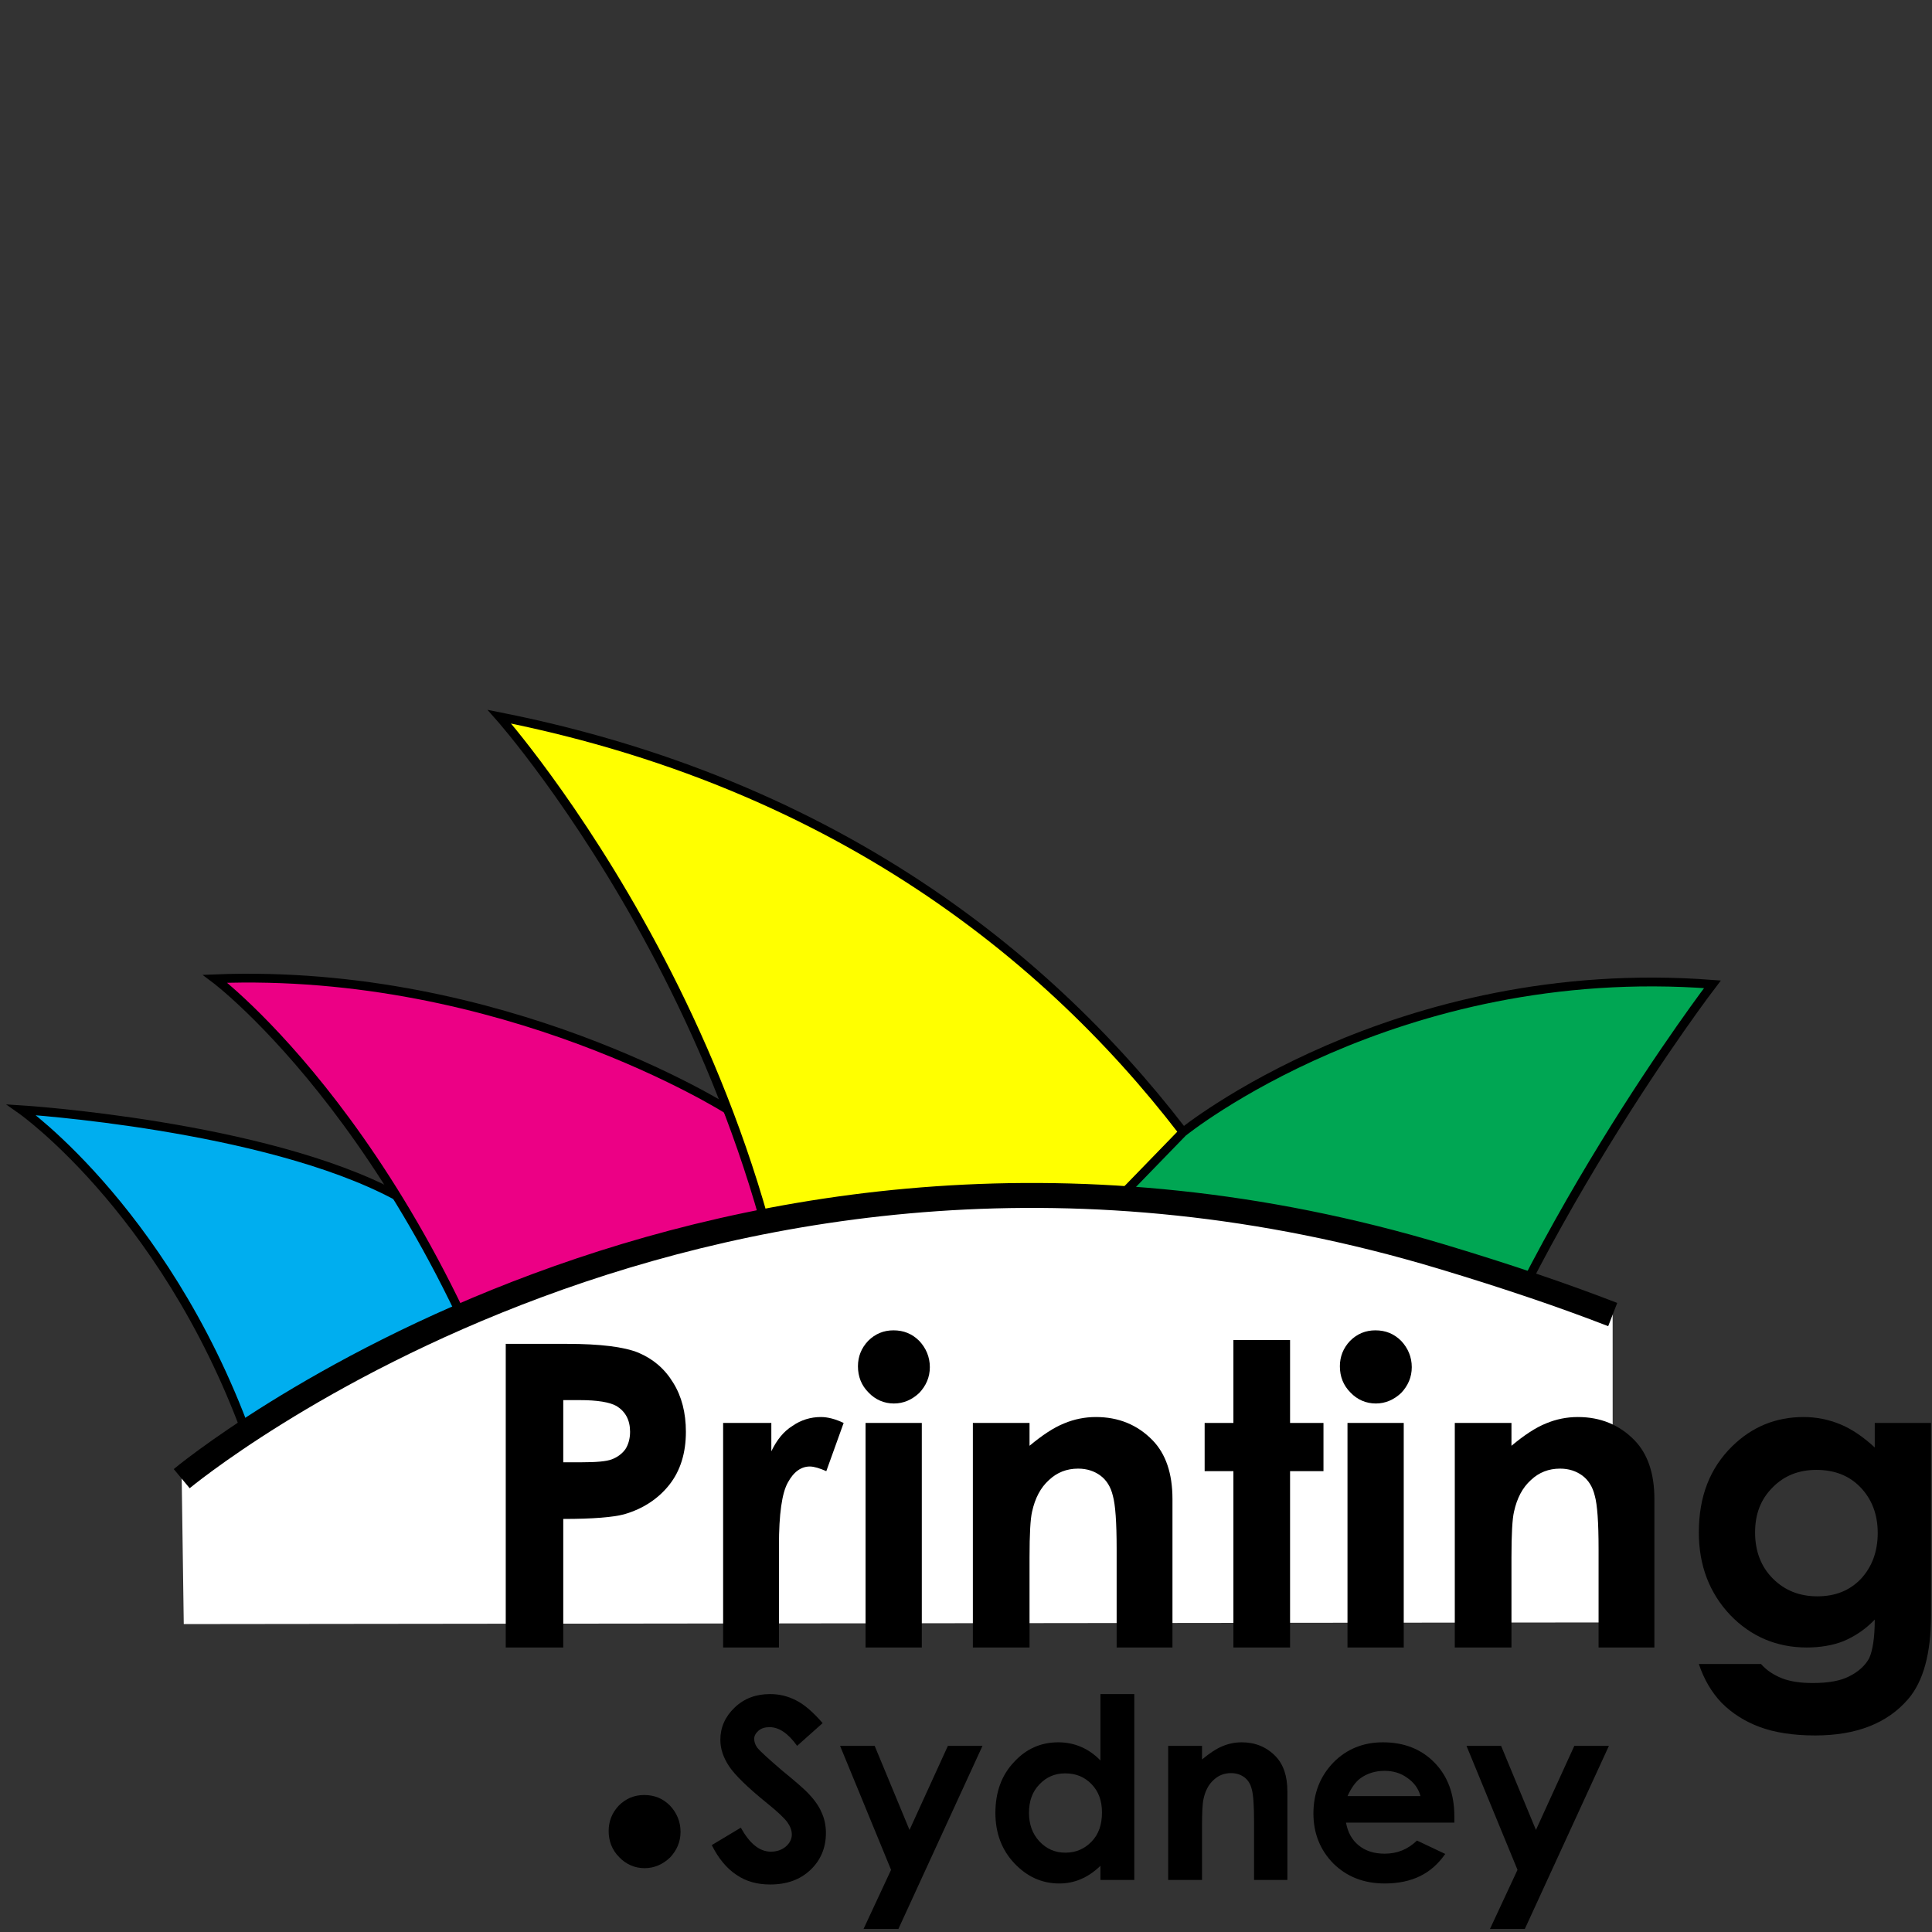 <?xml version="1.0" encoding="UTF-8" standalone="no"?>
<!DOCTYPE svg PUBLIC "-//W3C//DTD SVG 1.1//EN" "http://www.w3.org/Graphics/SVG/1.1/DTD/svg11.dtd">
<svg width="100%" height="100%" viewBox="0 0 100 100" version="1.1" xmlns="http://www.w3.org/2000/svg" xmlns:xlink="http://www.w3.org/1999/xlink" xml:space="preserve" xmlns:serif="http://www.serif.com/" style="fill-rule:evenodd;clip-rule:evenodd;stroke-miterlimit:10;">
    <rect x="0" y="0" width="100" height="100" fill="#333333" stroke="none"/>
    <g transform="matrix(0.228,0,0,0.228,-8.192,19.455)">
        <g id="dot-Sydney" serif:id="dot Sydney">
            <g transform="matrix(1,0,0,1,-64.761,0)">
                <g>
                    <g transform="matrix(-0.62,0.784,0.784,0.62,237.288,195.846)">
                        <path d="M58.814,-121.532C58.814,-121.532 27.315,-76.081 21.312,-42.714C15.309,-9.347 58.814,28.463 58.814,28.463L87.767,-31.044C56.41,-79.106 58.814,-121.532 58.814,-121.532Z" style="fill:#00aeef;stroke:#000;stroke-width:2px;"/>
                    </g>
                    <g transform="matrix(-0.674,0.738,0.738,0.674,319.371,182.114)">
                        <path d="M81.177,-156.009C81.177,-156.009 75.434,-96.834 122.151,-18.788L81.177,26.069C54.786,23.001 24.607,-50 24.607,-50C24.607,-50 35.097,-109.397 81.177,-156.009Z" style="fill:#ec0085;stroke:#000;stroke-width:2px;"/>
                    </g>
                    <g transform="matrix(1,0,0,1,214.067,259.63)">
                        <path d="M0,-182.26C0,-182.26 69.802,-103.63 69.802,0L197.928,-3.494C197.928,-3.494 164.433,-149.63 0,-182.26Z" style="fill:#ff0;stroke:#000;stroke-width:2px;"/>
                    </g>
                    <g transform="matrix(-0.509,-0.861,-0.861,0.509,284.402,137.19)">
                        <path d="M-105.128,-175.987C-105.128,-175.987 -132.392,-108.44 -174.152,-61.602L-105.128,62.77L-72.881,-55.402C-72.881,-55.402 -63.725,-116.75 -105.128,-175.987Z" style="fill:#00a653;stroke:#000;stroke-width:2px;"/>
                    </g>
                </g>
                <g transform="matrix(1,0,0,1,141.941,183.148)">
                    <path d="M0,67.201C0,67.201 120.25,-33.016 286.01,16.792C301.071,21.318 313.924,25.705 324.848,29.945L324.862,99.841L0.467,100.217L0,67.201Z" style="fill:#fff;fill-rule:nonzero;"/>
                </g>
                <g transform="matrix(1,0,0,1,141.941,150.132)">
                    <path d="M0,100.217C0,100.217 120.25,0 286.01,49.808C301.075,54.335 313.934,58.725 324.862,62.966" style="fill:none;fill-rule:nonzero;stroke:#000;stroke-width:5.66px;"/>
                </g>
            </g>
            <g>
                <g transform="matrix(1,0,0,1,-84.806,-73.663)">
                    <g transform="matrix(0.24,0,0,0.24,-76.835,17.767)">
                        <g transform="matrix(238.883,0,0,238.883,1491.7,1655.61)">
                            <path d="M0.459,-0.621L0.358,-0.531C0.322,-0.581 0.286,-0.605 0.249,-0.605C0.231,-0.605 0.217,-0.601 0.205,-0.591C0.194,-0.581 0.188,-0.571 0.188,-0.559C0.188,-0.547 0.192,-0.535 0.2,-0.524C0.211,-0.51 0.245,-0.479 0.3,-0.432C0.353,-0.389 0.384,-0.361 0.395,-0.35C0.423,-0.322 0.443,-0.295 0.454,-0.269C0.466,-0.244 0.472,-0.216 0.472,-0.186C0.472,-0.127 0.451,-0.078 0.411,-0.04C0.37,-0.001 0.317,0.018 0.251,0.018C0.2,0.018 0.156,0.006 0.118,-0.02C0.08,-0.045 0.047,-0.084 0.02,-0.138L0.135,-0.207C0.17,-0.144 0.209,-0.112 0.254,-0.112C0.278,-0.112 0.297,-0.119 0.313,-0.132C0.329,-0.146 0.337,-0.162 0.337,-0.18C0.337,-0.196 0.331,-0.212 0.319,-0.229C0.307,-0.245 0.281,-0.27 0.24,-0.303C0.161,-0.367 0.111,-0.416 0.088,-0.451C0.065,-0.486 0.054,-0.52 0.054,-0.555C0.054,-0.604 0.073,-0.647 0.111,-0.683C0.149,-0.719 0.195,-0.736 0.251,-0.736C0.287,-0.736 0.321,-0.728 0.354,-0.711C0.386,-0.695 0.421,-0.665 0.459,-0.621Z" style="fill-rule:nonzero;"/>
                        </g>
                        <g transform="matrix(238.883,0,0,238.883,1615.92,1655.61)">
                            <path d="M0.008,-0.531L0.145,-0.531L0.283,-0.198L0.435,-0.531L0.572,-0.531L0.239,0.194L0.101,0.194L0.21,-0.04L0.008,-0.531Z" style="fill-rule:nonzero;"/>
                        </g>
                        <g transform="matrix(238.883,0,0,238.883,1754.49,1655.61)">
                            <path d="M0.459,-0.736L0.593,-0.736L0.593,0L0.459,0L0.459,-0.056C0.433,-0.031 0.407,-0.014 0.381,-0.003C0.355,0.008 0.327,0.014 0.296,0.014C0.227,0.014 0.168,-0.013 0.118,-0.066C0.068,-0.119 0.043,-0.186 0.043,-0.265C0.043,-0.347 0.067,-0.414 0.116,-0.466C0.164,-0.519 0.223,-0.545 0.292,-0.545C0.324,-0.545 0.354,-0.539 0.382,-0.527C0.41,-0.515 0.436,-0.497 0.459,-0.473L0.459,-0.736ZM0.319,-0.422C0.278,-0.422 0.244,-0.407 0.217,-0.378C0.189,-0.349 0.176,-0.312 0.176,-0.266C0.176,-0.22 0.19,-0.182 0.217,-0.153C0.245,-0.123 0.279,-0.108 0.32,-0.108C0.362,-0.108 0.396,-0.123 0.424,-0.152C0.452,-0.181 0.465,-0.219 0.465,-0.267C0.465,-0.313 0.452,-0.35 0.424,-0.379C0.396,-0.408 0.362,-0.422 0.319,-0.422Z" style="fill-rule:nonzero;"/>
                        </g>
                        <g transform="matrix(238.883,0,0,238.883,1912.19,1655.61)">
                            <path d="M0.067,-0.531L0.201,-0.531L0.201,-0.477C0.231,-0.502 0.258,-0.52 0.283,-0.53C0.307,-0.54 0.332,-0.545 0.358,-0.545C0.411,-0.545 0.456,-0.527 0.492,-0.49C0.523,-0.458 0.539,-0.412 0.539,-0.351L0.539,0L0.407,0L0.407,-0.233C0.407,-0.296 0.404,-0.338 0.398,-0.359C0.393,-0.38 0.383,-0.396 0.368,-0.407C0.354,-0.417 0.337,-0.423 0.316,-0.423C0.289,-0.423 0.266,-0.414 0.247,-0.396C0.227,-0.378 0.214,-0.353 0.207,-0.321C0.203,-0.304 0.201,-0.268 0.201,-0.213L0.201,0L0.067,0L0.067,-0.531Z" style="fill-rule:nonzero;"/>
                        </g>
                        <g transform="matrix(238.883,0,0,238.883,2055.55,1655.61)">
                            <path d="M0.6,-0.227L0.171,-0.227C0.178,-0.189 0.194,-0.159 0.221,-0.137C0.248,-0.115 0.282,-0.104 0.324,-0.104C0.374,-0.104 0.416,-0.121 0.452,-0.156L0.564,-0.103C0.536,-0.063 0.503,-0.034 0.464,-0.015C0.425,0.004 0.378,0.014 0.325,0.014C0.241,0.014 0.174,-0.013 0.121,-0.065C0.069,-0.118 0.042,-0.184 0.042,-0.263C0.042,-0.344 0.069,-0.411 0.121,-0.465C0.173,-0.518 0.239,-0.545 0.317,-0.545C0.401,-0.545 0.469,-0.518 0.521,-0.465C0.574,-0.411 0.6,-0.34 0.6,-0.252L0.6,-0.227ZM0.466,-0.332C0.458,-0.362 0.44,-0.386 0.414,-0.404C0.388,-0.423 0.358,-0.432 0.324,-0.432C0.287,-0.432 0.254,-0.422 0.226,-0.401C0.209,-0.388 0.192,-0.365 0.177,-0.332L0.466,-0.332Z" style="fill-rule:nonzero;"/>
                        </g>
                        <g transform="matrix(238.883,0,0,238.883,2208.46,1655.61)">
                            <path d="M0.008,-0.531L0.145,-0.531L0.283,-0.198L0.435,-0.531L0.572,-0.531L0.239,0.194L0.101,0.194L0.21,-0.04L0.008,-0.531Z" style="fill-rule:nonzero;"/>
                        </g>
                    </g>
                    <g transform="matrix(96,0,0,96,255.551,467.831)">
                        <path d="M0.119,-0.75C0.143,-0.75 0.163,-0.742 0.18,-0.725C0.196,-0.708 0.205,-0.687 0.205,-0.663C0.205,-0.639 0.196,-0.619 0.18,-0.602C0.163,-0.586 0.143,-0.577 0.12,-0.577C0.097,-0.577 0.076,-0.586 0.06,-0.603C0.043,-0.62 0.035,-0.641 0.035,-0.665C0.035,-0.688 0.043,-0.708 0.059,-0.725C0.076,-0.742 0.096,-0.75 0.119,-0.75Z" style="fill-rule:nonzero;"/>
                    </g>
                </g>
                <g transform="matrix(0.24,0,0,0.24,-108.666,-5.488)">
                    <g transform="matrix(400,0,0,400,1048.07,1225.7)">
                        <path d="M0.082,-0.718L0.227,-0.718C0.305,-0.718 0.362,-0.711 0.396,-0.697C0.431,-0.682 0.458,-0.659 0.478,-0.626C0.498,-0.594 0.508,-0.555 0.508,-0.51C0.508,-0.46 0.495,-0.418 0.469,-0.385C0.443,-0.352 0.407,-0.328 0.362,-0.315C0.336,-0.308 0.288,-0.304 0.218,-0.304L0.218,0L0.082,0L0.082,-0.718ZM0.218,-0.438L0.262,-0.438C0.296,-0.438 0.32,-0.44 0.333,-0.445C0.346,-0.45 0.357,-0.458 0.365,-0.469C0.372,-0.48 0.376,-0.494 0.376,-0.51C0.376,-0.538 0.365,-0.558 0.344,-0.571C0.328,-0.58 0.299,-0.585 0.257,-0.585L0.218,-0.585L0.218,-0.438Z" style="fill-rule:nonzero;"/>
                    </g>
                    <g transform="matrix(400,0,0,400,1272.09,1225.7)">
                        <path d="M0.036,-0.531L0.15,-0.531L0.15,-0.464C0.163,-0.491 0.179,-0.511 0.2,-0.524C0.22,-0.538 0.243,-0.545 0.267,-0.545C0.284,-0.545 0.302,-0.54 0.321,-0.531L0.28,-0.417C0.264,-0.424 0.251,-0.428 0.241,-0.428C0.221,-0.428 0.203,-0.416 0.189,-0.39C0.175,-0.365 0.168,-0.315 0.168,-0.241L0.168,-0.215L0.168,0L0.036,0L0.036,-0.531Z" style="fill-rule:nonzero;"/>
                    </g>
                    <g transform="matrix(400,0,0,400,1400.02,1225.7)">
                        <path d="M0.119,-0.75C0.143,-0.75 0.163,-0.742 0.18,-0.725C0.196,-0.708 0.205,-0.687 0.205,-0.663C0.205,-0.639 0.196,-0.619 0.18,-0.602C0.163,-0.586 0.143,-0.577 0.12,-0.577C0.097,-0.577 0.076,-0.586 0.06,-0.603C0.043,-0.62 0.035,-0.641 0.035,-0.665C0.035,-0.688 0.043,-0.708 0.059,-0.725C0.076,-0.742 0.096,-0.75 0.119,-0.75ZM0.053,-0.531L0.186,-0.531L0.186,0L0.053,0L0.053,-0.531Z" style="fill-rule:nonzero;"/>
                    </g>
                    <g transform="matrix(400,0,0,400,1495.92,1225.7)">
                        <path d="M0.067,-0.531L0.201,-0.531L0.201,-0.477C0.231,-0.502 0.258,-0.52 0.283,-0.53C0.307,-0.54 0.332,-0.545 0.358,-0.545C0.411,-0.545 0.456,-0.527 0.492,-0.49C0.523,-0.458 0.539,-0.412 0.539,-0.351L0.539,0L0.407,0L0.407,-0.233C0.407,-0.296 0.404,-0.338 0.398,-0.359C0.393,-0.38 0.383,-0.396 0.368,-0.407C0.354,-0.417 0.337,-0.423 0.316,-0.423C0.289,-0.423 0.266,-0.414 0.247,-0.396C0.227,-0.378 0.214,-0.353 0.207,-0.321C0.203,-0.304 0.201,-0.268 0.201,-0.213L0.201,0L0.067,0L0.067,-0.531Z" style="fill-rule:nonzero;"/>
                    </g>
                    <g transform="matrix(400,0,0,400,1735.96,1225.7)">
                        <path d="M0.083,-0.727L0.217,-0.727L0.217,-0.531L0.296,-0.531L0.296,-0.417L0.217,-0.417L0.217,0L0.083,0L0.083,-0.417L0.015,-0.417L0.015,-0.531L0.083,-0.531L0.083,-0.727Z" style="fill-rule:nonzero;"/>
                    </g>
                    <g transform="matrix(400,0,0,400,1855.88,1225.7)">
                        <path d="M0.119,-0.75C0.143,-0.75 0.163,-0.742 0.18,-0.725C0.196,-0.708 0.205,-0.687 0.205,-0.663C0.205,-0.639 0.196,-0.619 0.18,-0.602C0.163,-0.586 0.143,-0.577 0.12,-0.577C0.097,-0.577 0.076,-0.586 0.06,-0.603C0.043,-0.62 0.035,-0.641 0.035,-0.665C0.035,-0.688 0.043,-0.708 0.059,-0.725C0.076,-0.742 0.096,-0.75 0.119,-0.75ZM0.053,-0.531L0.186,-0.531L0.186,0L0.053,0L0.053,-0.531Z" style="fill-rule:nonzero;"/>
                    </g>
                    <g transform="matrix(400,0,0,400,1951.78,1225.7)">
                        <path d="M0.067,-0.531L0.201,-0.531L0.201,-0.477C0.231,-0.502 0.258,-0.52 0.283,-0.53C0.307,-0.54 0.332,-0.545 0.358,-0.545C0.411,-0.545 0.456,-0.527 0.492,-0.49C0.523,-0.458 0.539,-0.412 0.539,-0.351L0.539,0L0.407,0L0.407,-0.233C0.407,-0.296 0.404,-0.338 0.398,-0.359C0.393,-0.38 0.383,-0.396 0.368,-0.407C0.354,-0.417 0.337,-0.423 0.316,-0.423C0.289,-0.423 0.266,-0.414 0.247,-0.396C0.227,-0.378 0.214,-0.353 0.207,-0.321C0.203,-0.304 0.201,-0.268 0.201,-0.213L0.201,0L0.067,0L0.067,-0.531Z" style="fill-rule:nonzero;"/>
                    </g>
                    <g transform="matrix(400,0,0,400,2191.82,1225.7)">
                        <path d="M0.46,-0.531L0.593,-0.531L0.593,-0.076C0.593,0.014 0.575,0.08 0.539,0.122C0.49,0.179 0.417,0.208 0.319,0.208C0.267,0.208 0.223,0.201 0.188,0.188C0.153,0.175 0.123,0.156 0.098,0.131C0.074,0.106 0.056,0.075 0.044,0.039L0.191,0.039C0.204,0.054 0.221,0.065 0.241,0.073C0.262,0.081 0.286,0.084 0.314,0.084C0.35,0.084 0.379,0.079 0.4,0.068C0.422,0.057 0.438,0.042 0.447,0.025C0.455,0.007 0.46,-0.023 0.46,-0.066C0.437,-0.042 0.412,-0.026 0.386,-0.015C0.361,-0.005 0.331,0 0.299,0C0.228,0 0.167,-0.026 0.118,-0.077C0.069,-0.129 0.044,-0.194 0.044,-0.272C0.044,-0.357 0.07,-0.424 0.123,-0.476C0.17,-0.522 0.226,-0.545 0.292,-0.545C0.322,-0.545 0.351,-0.539 0.378,-0.528C0.405,-0.517 0.433,-0.498 0.46,-0.473L0.46,-0.531ZM0.322,-0.42C0.28,-0.42 0.245,-0.406 0.218,-0.378C0.19,-0.35 0.177,-0.315 0.177,-0.272C0.177,-0.228 0.191,-0.191 0.219,-0.163C0.247,-0.135 0.282,-0.121 0.324,-0.121C0.366,-0.121 0.4,-0.134 0.427,-0.162C0.453,-0.19 0.467,-0.226 0.467,-0.271C0.467,-0.315 0.453,-0.351 0.426,-0.379C0.399,-0.407 0.364,-0.42 0.322,-0.42Z" style="fill-rule:nonzero;"/>
                    </g>
                </g>
            </g>
        </g>
    </g>
</svg>
